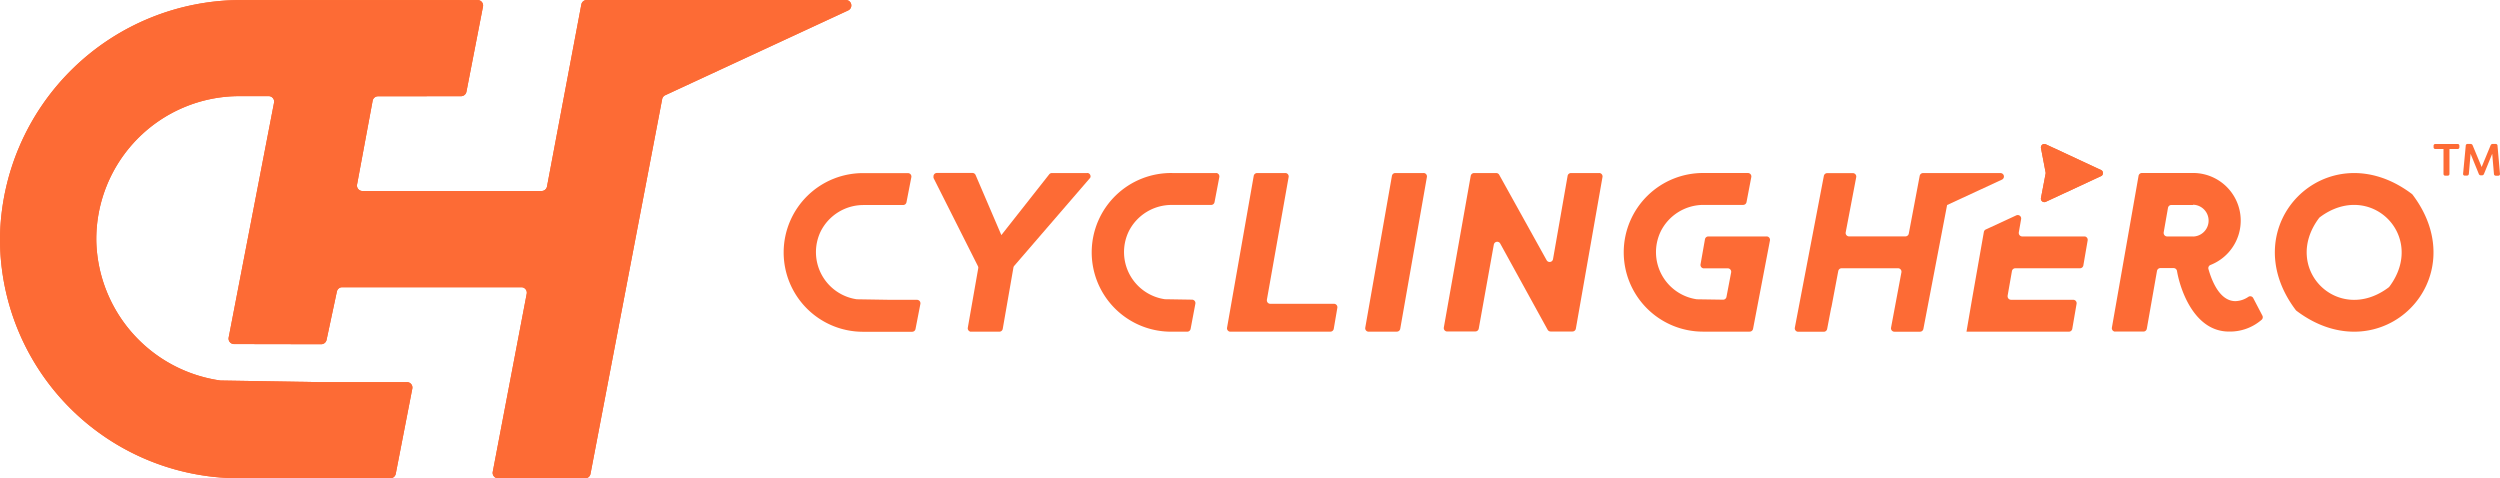 <svg xmlns="http://www.w3.org/2000/svg" width="218.296" height="41.767" viewBox="0 0 218.296 41.767">
    <g transform="translate(-110 -26.588)">
        <path d="M883.722,203.1H881.8a.149.149,0,0,0-.166.166v.1a.152.152,0,0,0,.132.171.147.147,0,0,0,.034,0h.7V205.7a.149.149,0,0,0,.13.166.145.145,0,0,0,.036,0h.188a.151.151,0,0,0,.166-.134.154.154,0,0,0,0-.032v-2.161h.7a.155.155,0,0,0,.166-.142.151.151,0,0,0,0-.03v-.1a.151.151,0,0,0-.129-.169A.154.154,0,0,0,883.722,203.1Z" transform="translate(-559.137 -163.938)" fill="#fd6b35"></path>
        <path d="M898.318,203.254a.154.154,0,0,0-.15-.159h-.27a.188.188,0,0,0-.188.13l-.778,1.883-.783-1.883a.188.188,0,0,0-.188-.13h-.249a.153.153,0,0,0-.169.134.162.162,0,0,0,0,.024l-.23,2.431a.145.145,0,0,0,.107.174.143.143,0,0,0,.054,0h.188a.158.158,0,0,0,.152-.149l.151-1.755.715,1.751a.188.188,0,0,0,.188.132h.083a.188.188,0,0,0,.188-.132l.715-1.751.151,1.755a.156.156,0,0,0,.154.159h.208a.147.147,0,0,0,.162-.177Z" transform="translate(-570.238 -163.938)" fill="#fd6b35"></path>
        <path d="M128.189,227.675h-2.421l-2.792-.045a.181.181,0,0,1-.045,0,4.161,4.161,0,0,1-3.174-5.893l.013-.028A4.178,4.178,0,0,1,123.5,219.4h3.472a.3.3,0,0,0,.292-.241l.425-2.19a.3.3,0,0,0-.237-.35.293.293,0,0,0-.054-.005h-3.816a6.927,6.927,0,1,0-.14,13.853h4.319a.3.3,0,0,0,.292-.241l.425-2.19a.3.3,0,0,0-.231-.351A.3.3,0,0,0,128.189,227.675Z" transform="translate(61.888 -174.909)" fill="#fd6b35"></path>
        <path d="M270.292,216.59h-3.824a6.927,6.927,0,1,0-.14,13.853h1.442a.3.3,0,0,0,.292-.243l.416-2.2a.3.3,0,0,0-.235-.348.289.289,0,0,0-.053-.005l-2.325-.038a.182.182,0,0,1-.045,0,4.16,4.16,0,0,1-3.174-5.893l.013-.028a4.18,4.18,0,0,1,3.728-2.312h3.472a.3.3,0,0,0,.292-.241l.377-1.975.041-.217a.3.3,0,0,0-.235-.352A.308.308,0,0,0,270.292,216.59Z" transform="translate(-54.1 -174.893)" fill="#fd6b35"></path>
        <path d="M199.314,216.558h-3.071a.3.3,0,0,0-.235.115l-4.165,5.288h-.019l-2.239-5.223a.3.3,0,0,0-.273-.188H186.2a.3.3,0,0,0-.294.254v.049a.3.3,0,0,0,.028.188l3.85,7.644a.285.285,0,0,1,.028.188l-.911,5.194a.3.3,0,0,0,.242.344.314.314,0,0,0,.051,0h2.463a.3.3,0,0,0,.294-.247l.934-5.356a.3.3,0,0,1,.068-.145l6.62-7.672a.2.2,0,0,0,.043-.1.3.3,0,0,0-.253-.34A.3.3,0,0,0,199.314,216.558Z" transform="translate(5.606 -174.86)" fill="#fd6b35"></path>
        <path d="M331.391,228.009h-5.565a.3.3,0,0,1-.3-.3.291.291,0,0,1,0-.051l1.9-10.72a.3.3,0,0,0-.244-.346.291.291,0,0,0-.05,0h-2.461a.3.3,0,0,0-.294.247l-2.329,13.258a.3.3,0,0,0,.242.344.312.312,0,0,0,.051,0h8.73a.3.3,0,0,0,.294-.247l.314-1.839a.3.3,0,0,0-.246-.344A.306.306,0,0,0,331.391,228.009Z" transform="translate(-104.904 -174.893)" fill="#fd6b35"></path>
        <path d="M391.226,216.59h-2.463a.3.3,0,0,0-.294.247l-2.329,13.258a.3.3,0,0,0,.242.344.312.312,0,0,0,.051,0H388.9a.3.3,0,0,0,.294-.247l2.329-13.256a.3.3,0,0,0-.24-.345A.3.3,0,0,0,391.226,216.59Z" transform="translate(-156.928 -174.893)" fill="#fd6b35"></path>
        <path d="M436.133,216.59h-2.463a.3.3,0,0,0-.284.247l-1.275,7.277a.3.3,0,0,1-.554.092l-4.142-7.461a.3.3,0,0,0-.26-.154h-1.935a.3.3,0,0,0-.294.247l-2.348,13.237a.3.3,0,0,0,.24.346.3.3,0,0,0,.054,0h2.463a.3.3,0,0,0,.292-.247l1.318-7.343a.3.3,0,0,1,.554-.09l4.142,7.531a.3.3,0,0,0,.262.154h1.909a.3.3,0,0,0,.294-.247l2.329-13.256a.3.3,0,0,0-.255-.334A.287.287,0,0,0,436.133,216.59Z" transform="translate(-186.505 -174.892)" fill="#fd6b35"></path>
        <path d="M518.626,222.135h-5.083a.3.3,0,0,0-.292.247l-.386,2.193a.3.3,0,0,0,.242.344.311.311,0,0,0,.051,0h2.088a.3.3,0,0,1,.292.354l-.409,2.143a.3.3,0,0,1-.3.241l-2.237-.034h-.045a4.16,4.16,0,0,1-3.174-5.893l.013-.03a4.18,4.18,0,0,1,3.73-2.319h3.472a.3.3,0,0,0,.292-.241l.377-1.975.041-.217a.3.3,0,0,0-.238-.347.308.308,0,0,0-.056-.005H513.2a6.926,6.926,0,1,0-.14,13.851h4.09a.3.3,0,0,0,.3-.239l1.478-7.73a.3.3,0,0,0-.244-.342A.286.286,0,0,0,518.626,222.135Z" transform="translate(-254.377 -174.901)" fill="#fd6b35"></path>
        <path d="M603.318,216.6h-6.757a.3.3,0,0,0-.292.241l-.953,5.046a.3.3,0,0,1-.294.243H590.1a.3.3,0,0,1-.292-.354l.442-2.318h0l.476-2.5a.3.3,0,0,0-.234-.347.286.286,0,0,0-.058-.005h-2.242a.3.3,0,0,0-.292.241l-1.926,10.067h0l-.608,3.189a.3.3,0,0,0,.292.354h2.237a.3.3,0,0,0,.292-.241l.36-1.883h.011l.6-3.178a.3.3,0,0,1,.294-.243h4.929a.3.3,0,0,1,.292.354l-.906,4.833a.3.3,0,0,0,.236.348.288.288,0,0,0,.058.005h2.235a.3.3,0,0,0,.294-.241l2.071-10.82h0l4.8-2.223a.3.3,0,0,0-.136-.567Z" transform="translate(-318.644 -174.9)" fill="#fd6b35"></path>
        <path d="M675.3,237.934h-5.433a.3.3,0,0,1-.3-.3.293.293,0,0,1,0-.05l.205-1.171a.3.3,0,0,0-.418-.322l-2.67,1.235a.3.3,0,0,0-.167.22l-1.051,5.978L665,246.25h8.943a.3.3,0,0,0,.294-.245l.377-2.191a.3.3,0,0,0-.292-.35h-5.43a.3.3,0,0,1-.3-.3.3.3,0,0,1,0-.054l.377-2.15a.3.3,0,0,1,.294-.247h5.648a.3.3,0,0,0,.294-.247l.377-2.191a.3.3,0,0,0-.242-.341Z" transform="translate(-383.29 -190.7)" fill="#fd6b35"></path>
        <path d="M744.762,227.487a.294.294,0,0,0-.394-.131l-.031.018a2.1,2.1,0,0,1-1.13.377c-1.246,0-1.973-1.452-2.357-2.8a.3.3,0,0,1,.175-.358,4.159,4.159,0,0,0-1.517-8.032h-4.466a.3.3,0,0,0-.294.245l-2.329,13.258a.3.3,0,0,0,.238.344.288.288,0,0,0,.056,0h2.463a.3.3,0,0,0,.292-.245l.889-5.051a.3.3,0,0,1,.292-.247h1.16a.3.3,0,0,1,.294.25c.282,1.662,1.523,5.292,4.532,5.292a4.21,4.21,0,0,0,2.839-1.013.3.3,0,0,0,.087-.377Zm-5.245-5.385h-2.276a.3.3,0,0,1-.3-.3.308.308,0,0,1,0-.052l.377-2.15a.3.3,0,0,1,.294-.245h1.9v-.023a1.389,1.389,0,0,1,0,2.777Z" transform="translate(-438.012 -174.868)" fill="#fd6b35"></path>
        <path d="M819.98,218.423c-7.393-5.582-15.721,2.747-10.138,10.138a.3.3,0,0,0,.064.064c7.391,5.582,15.721-2.747,10.138-10.138A.3.3,0,0,0,819.98,218.423Zm-1.971,8.1a.365.365,0,0,1-.066.066c-4.417,3.314-9.382-1.649-6.066-6.066a.357.357,0,0,1,.066-.066c4.417-3.308,9.38,1.655,6.066,6.072Z" transform="translate(-499.38 -174.899)" fill="#fd6b35"></path>
        <path d="M704.911,205.57a.269.269,0,0,0-.092-.158h0c-.013-.011-.028-.019-.041-.028l-4.854-2.259a.3.3,0,0,0-.418.324l.407,2.133a.275.275,0,0,1,0,.111l-.407,2.131a.3.3,0,0,0,.418.326l4.859-2.259.036-.024h0a.27.27,0,0,0,.092-.156v-.124C704.911,205.566,704.913,205.574,704.911,205.57Z" transform="translate(-411.294 -163.939)" fill="#fd6b35"></path>
        <path d="M704.911,205.57a.269.269,0,0,0-.092-.158h0c-.013-.011-.028-.019-.041-.028l-4.854-2.259a.3.3,0,0,0-.418.324l.407,2.133a.275.275,0,0,1,0,.111l-.407,2.131a.3.3,0,0,0,.418.326l4.859-2.259.036-.024h0a.27.27,0,0,0,.092-.156v-.124C704.911,205.566,704.913,205.574,704.911,205.57Z" transform="translate(-411.294 -163.939)" fill="#fd6b35"></path>
        <g transform="translate(110 26.588)">
            <path d="M300.481,183.229l-3,15.9a.477.477,0,0,1-.469.389H281.365a.477.477,0,0,1-.468-.564l1.361-7.317a.478.478,0,0,1,.468-.389l7.253-.009a.477.477,0,0,0,.468-.385l1.447-7.443a.477.477,0,0,0-.468-.568H270.848a21.076,21.076,0,0,0-21.129,20.67A20.9,20.9,0,0,0,270.6,224.6h13.207a.477.477,0,0,0,.468-.386l1.447-7.441a.476.476,0,0,0-.468-.568H277.45L269,216.066a.544.544,0,0,1-.071-.006,12.609,12.609,0,0,1-10.8-12.148A12.5,12.5,0,0,1,270.6,191.234h2.58a.477.477,0,0,1,.468.568l-3.963,20.513a.478.478,0,0,0,.468.568l7.613.014a.478.478,0,0,0,.468-.378l.9-4.22a.476.476,0,0,1,.466-.378h15.643a.476.476,0,0,1,.468.566l-2.967,15.554a.477.477,0,0,0,.468.566h7.6a.476.476,0,0,0,.468-.388l6.258-32.721a.474.474,0,0,1,.268-.343l15.973-7.405a.477.477,0,0,0-.2-.91H300.95a.478.478,0,0,0-.469.389" transform="translate(-249.719 -182.84)" fill="#fd6b35"></path>
            <path d="M300.481,183.229l-3,15.9a.477.477,0,0,1-.469.389H281.365a.477.477,0,0,1-.468-.564l1.361-7.317a.478.478,0,0,1,.468-.389l7.253-.009a.477.477,0,0,0,.468-.385l1.447-7.443a.477.477,0,0,0-.468-.568H270.848a21.076,21.076,0,0,0-21.129,20.67A20.9,20.9,0,0,0,270.6,224.6h13.207a.477.477,0,0,0,.468-.386l1.447-7.441a.476.476,0,0,0-.468-.568H277.45L269,216.066a.544.544,0,0,1-.071-.006,12.609,12.609,0,0,1-10.8-12.148A12.5,12.5,0,0,1,270.6,191.234h2.58a.477.477,0,0,1,.468.568l-3.963,20.513a.478.478,0,0,0,.468.568l7.613.014a.478.478,0,0,0,.468-.378l.9-4.22a.476.476,0,0,1,.466-.378h15.643a.476.476,0,0,1,.468.566l-2.967,15.554a.477.477,0,0,0,.468.566h7.6a.476.476,0,0,0,.468-.388l6.258-32.721a.474.474,0,0,1,.268-.343l15.973-7.405a.477.477,0,0,0-.2-.91H300.95a.478.478,0,0,0-.469.389" transform="translate(-249.719 -182.84)" fill="#fd6b35"></path>
        </g>
    </g>
</svg>